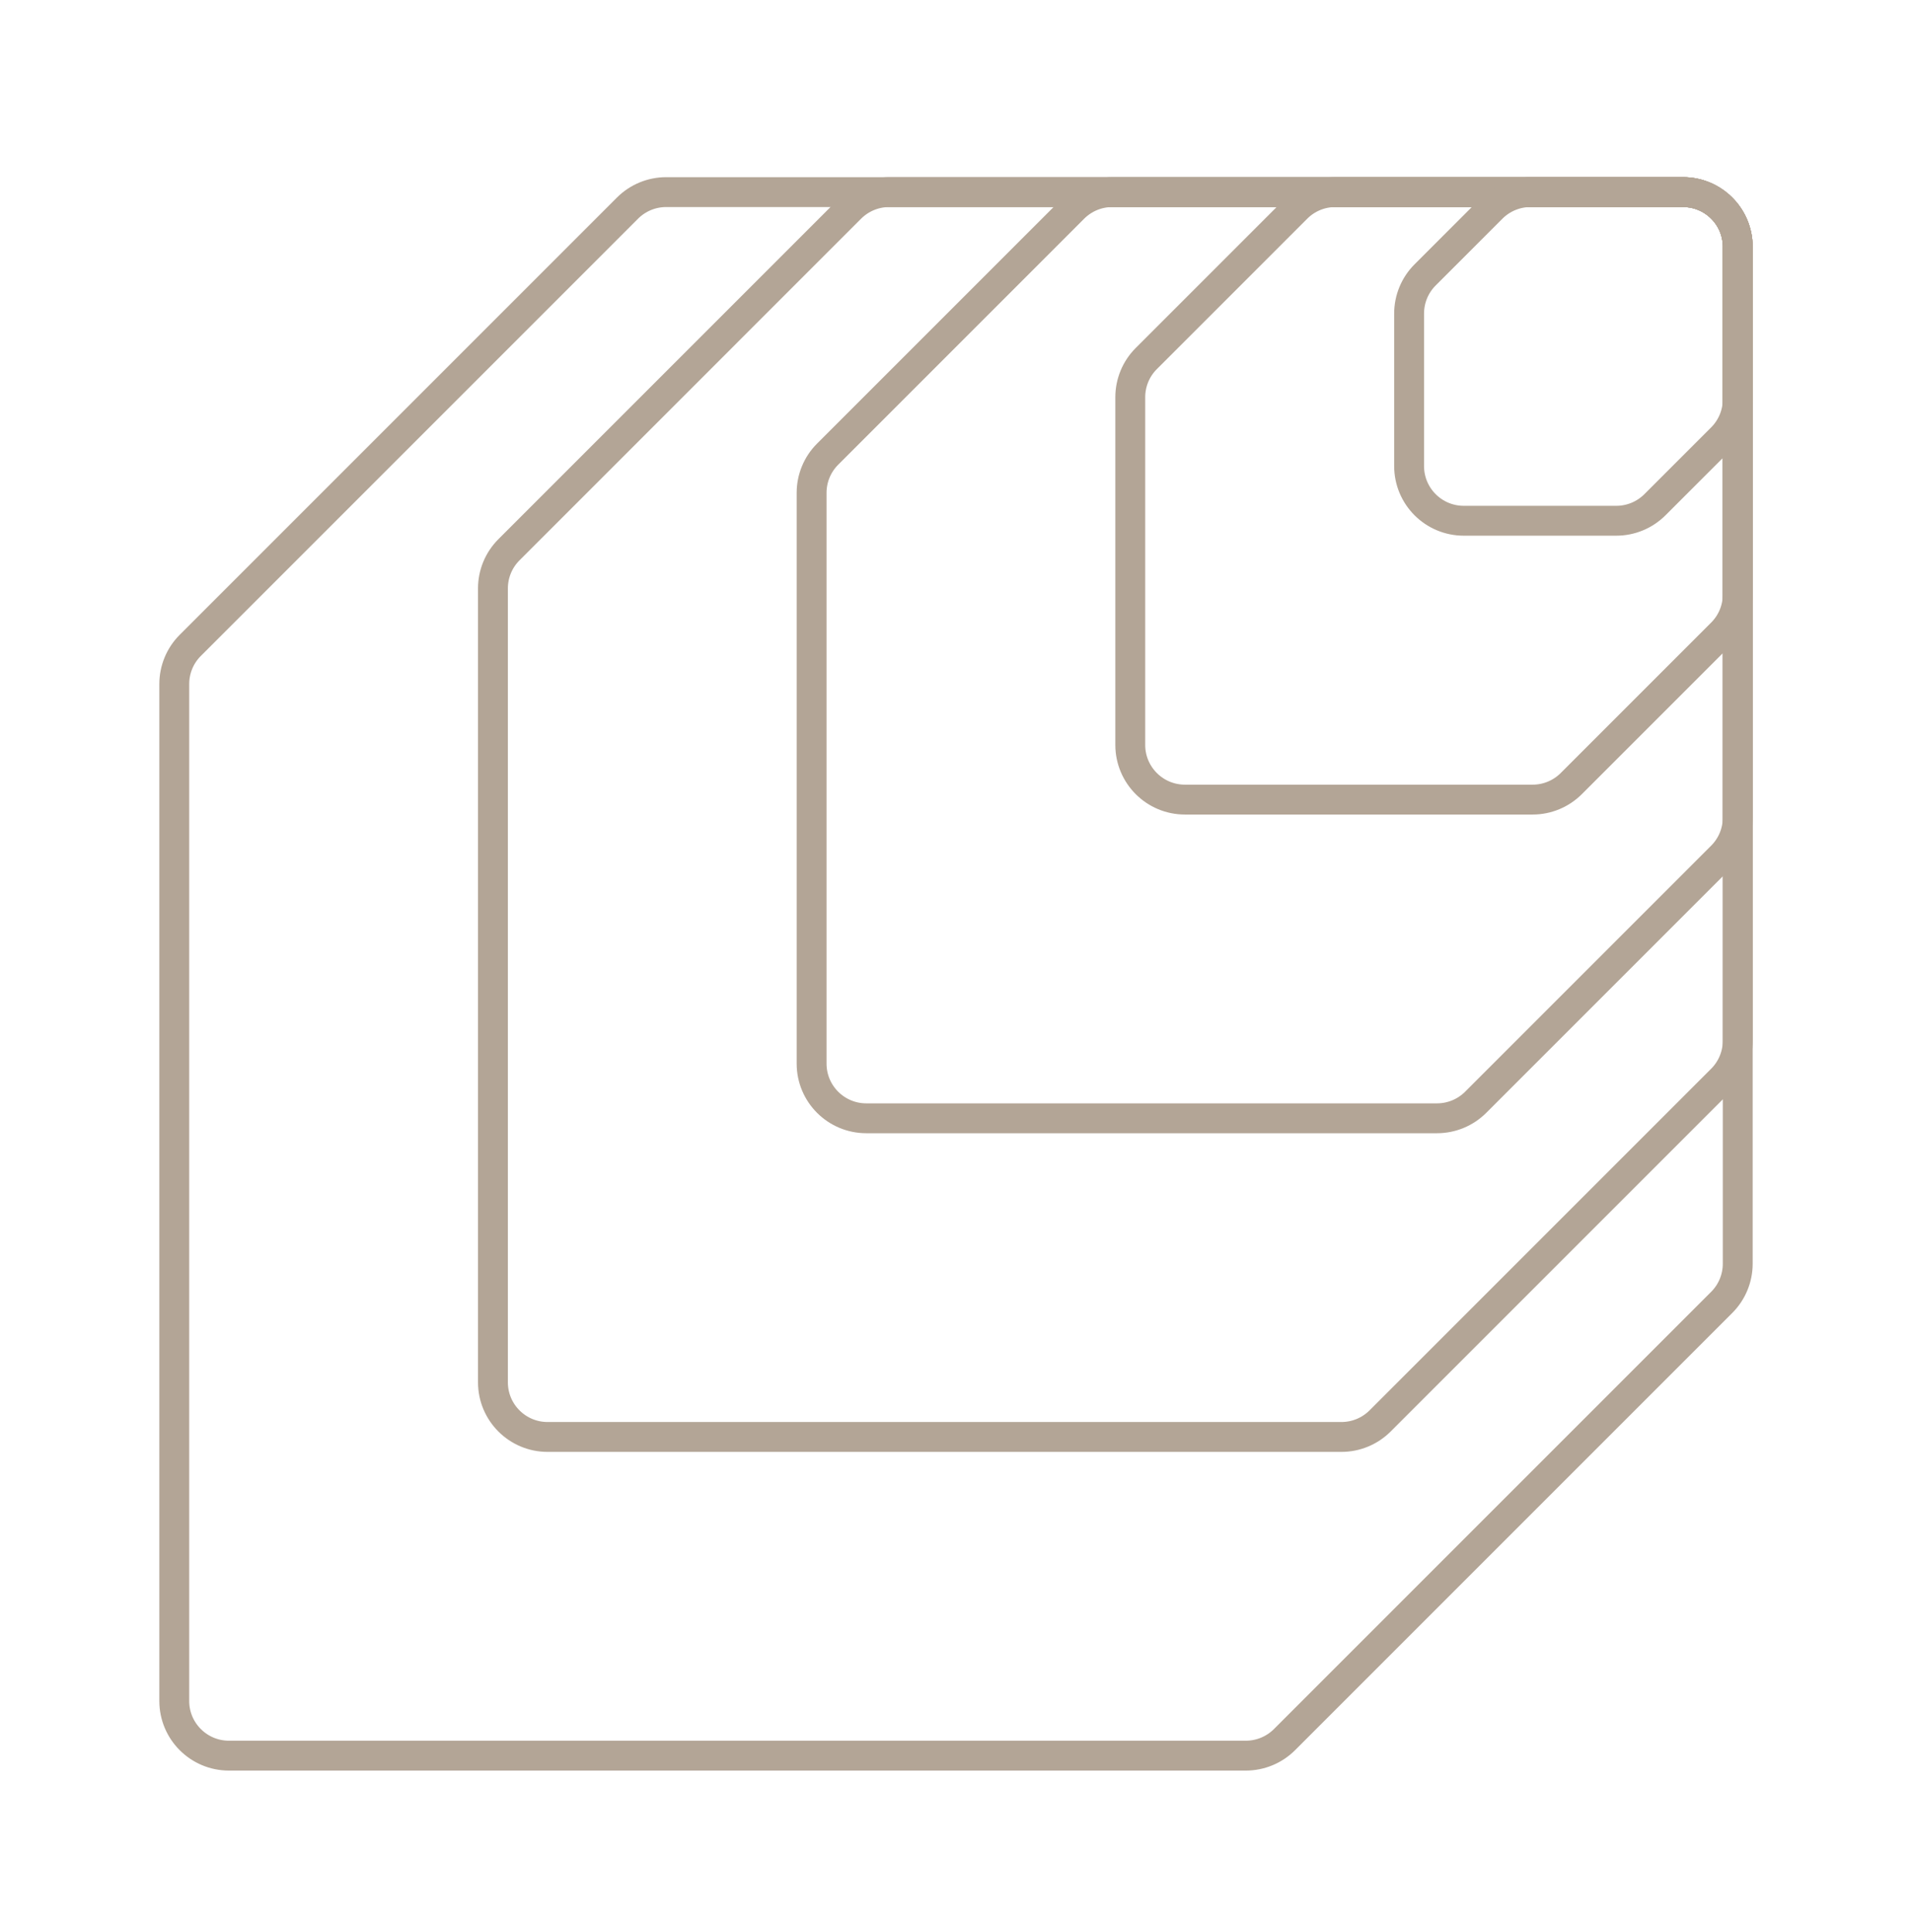 <svg width="96" height="97" viewBox="0 0 96 97" fill="none" xmlns="http://www.w3.org/2000/svg">
<path d="M31.507 10.448C32.022 9.934 32.72 9.645 33.448 9.645L84.505 9.645C86.021 9.645 87.25 10.873 87.25 12.389V63.447C87.25 64.175 86.961 64.873 86.446 65.388L64.493 87.341C63.978 87.855 63.28 88.144 62.552 88.144H11.495C9.979 88.144 8.75 86.916 8.75 85.4L8.75 34.342C8.75 33.614 9.039 32.916 9.554 32.401L31.507 10.448Z" stroke="#B3A596" stroke-width="1.5"/>
<path d="M42.707 10.448C43.221 9.934 43.92 9.645 44.648 9.645L84.505 9.645C86.021 9.645 87.25 10.873 87.25 12.389V52.247C87.25 52.975 86.961 53.673 86.446 54.188L69.293 71.341C68.778 71.855 68.08 72.144 67.352 72.144H27.495C25.979 72.144 24.75 70.916 24.75 69.4L24.75 29.542C24.75 28.814 25.039 28.116 25.554 27.601L42.707 10.448Z" stroke="#B3A596" stroke-width="1.5"/>
<path d="M53.907 10.448C54.422 9.934 55.12 9.645 55.848 9.645L84.505 9.645C86.021 9.645 87.25 10.873 87.25 12.389V41.047C87.25 41.775 86.961 42.473 86.446 42.988L74.093 55.341C73.579 55.855 72.88 56.145 72.152 56.145L43.495 56.145C41.979 56.145 40.75 54.916 40.75 53.4L40.75 24.742C40.75 24.014 41.039 23.316 41.554 22.801L53.907 10.448Z" stroke="#B3A596" stroke-width="1.5"/>
<path d="M65.107 10.448C65.621 9.934 66.32 9.645 67.048 9.645L84.505 9.645C86.021 9.645 87.25 10.873 87.25 12.389V29.847C87.25 30.575 86.961 31.273 86.446 31.788L78.893 39.341C78.379 39.855 77.68 40.145 76.952 40.145H59.495C57.979 40.145 56.75 38.916 56.75 37.4V19.942C56.75 19.214 57.039 18.516 57.554 18.001L65.107 10.448Z" stroke="#B3A596" stroke-width="1.5"/>
<path d="M74.907 10.448C75.421 9.934 76.12 9.645 76.848 9.645L84.505 9.645C86.021 9.645 87.25 10.873 87.25 12.389V20.047C87.25 20.775 86.961 21.473 86.446 21.988L83.093 25.341C82.579 25.855 81.88 26.145 81.152 26.145H73.495C71.979 26.145 70.75 24.916 70.75 23.4V15.742C70.75 15.014 71.039 14.316 71.554 13.801L74.907 10.448Z" stroke="#B3A596" stroke-width="1.5"/>
</svg>
